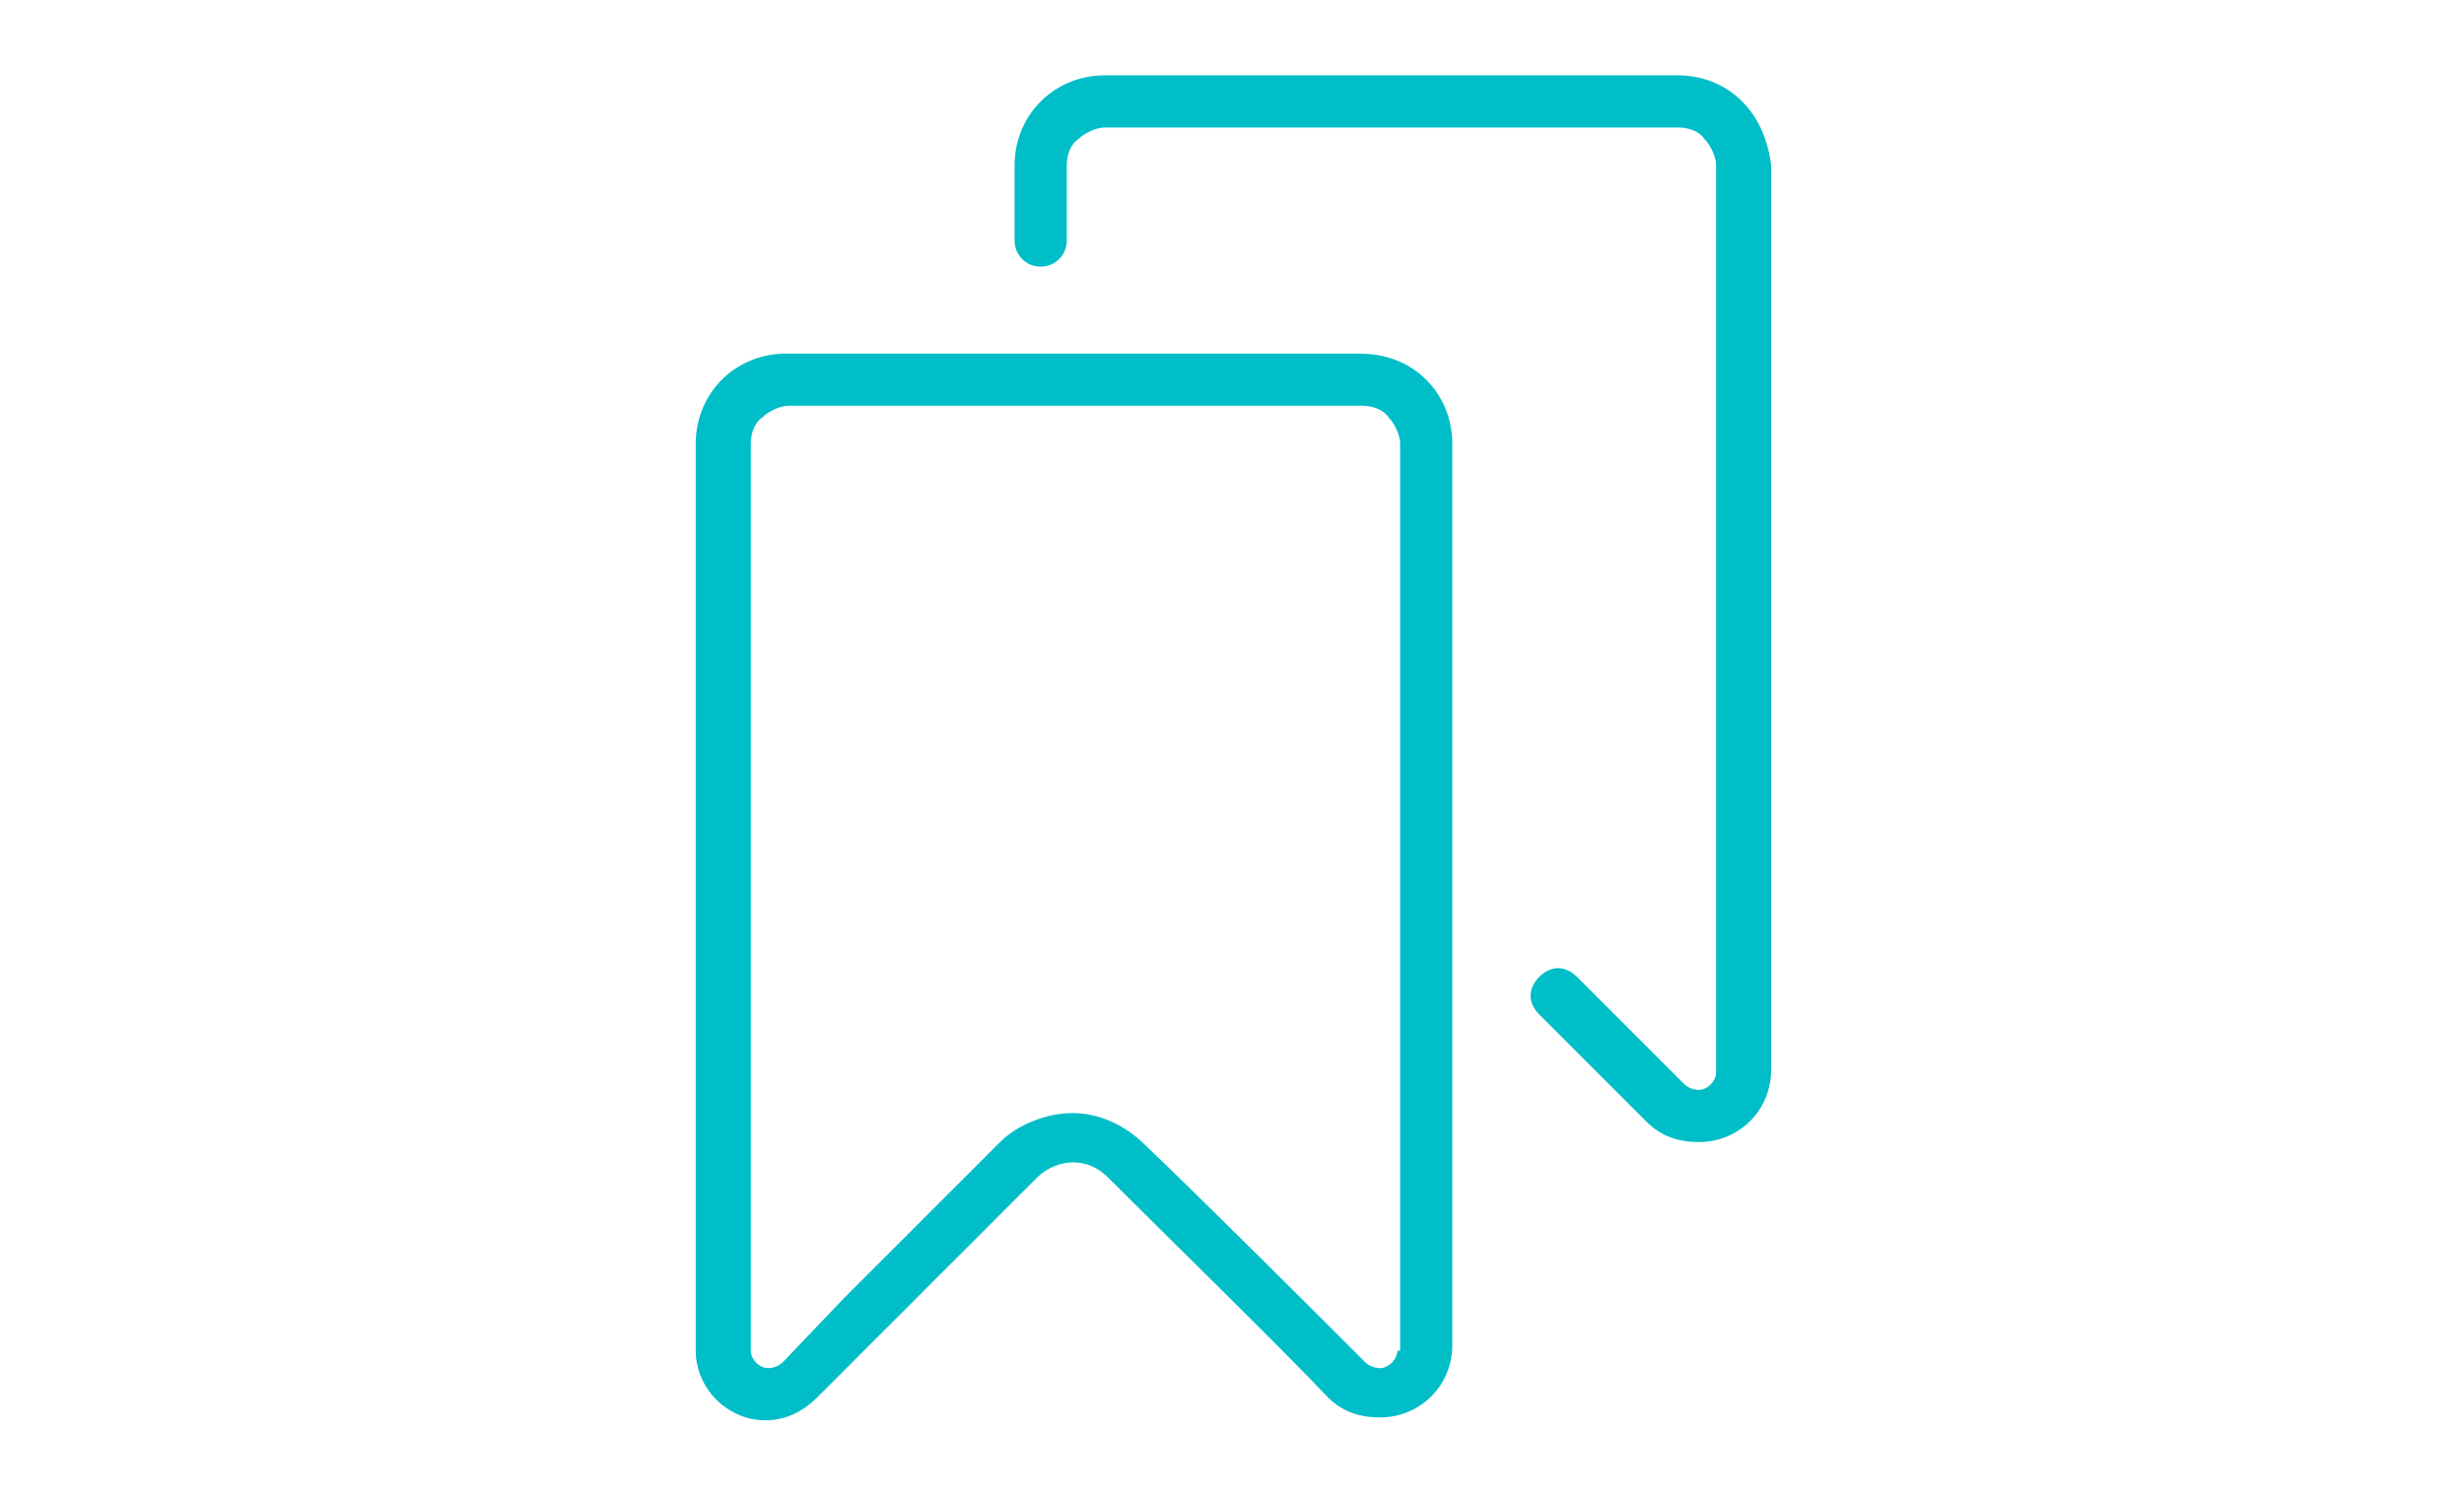 <?xml version="1.0" encoding="utf-8"?>
<!-- Generator: Adobe Illustrator 27.4.0, SVG Export Plug-In . SVG Version: 6.00 Build 0)  -->
<svg version="1.1" id="レイヤー_1" xmlns="http://www.w3.org/2000/svg" xmlns:xlink="http://www.w3.org/1999/xlink" x="0px"
	 y="0px" viewBox="0 0 85 51.7" enable-background="new 0 0 85 51.7" xml:space="preserve">
<g>
	<path fill="#00BEC8" d="M46.9,12.2H27.1c-0.8,0-1.6,0.3-2.2,0.9c-0.6,0.6-0.9,1.4-0.9,2.2v31.3c0,1.3,1.1,2.4,2.4,2.4
		c0.7,0,1.3-0.3,1.8-0.8l2.2-2.2c1.8-1.8,4.2-4.2,5.4-5.4c0.3-0.3,0.8-0.5,1.2-0.5c0.5,0,0.9,0.2,1.2,0.5c1.9,1.9,6.2,6.1,7.6,7.6
		c0.5,0.5,1.1,0.7,1.8,0.7c1.4,0,2.5-1.1,2.5-2.5V15.3c0-0.8-0.3-1.6-0.9-2.2C48.6,12.5,47.8,12.2,46.9,12.2z M48.2,46.6
		c0,0.3-0.3,0.6-0.6,0.6c-0.2,0-0.4-0.1-0.5-0.2c-1.4-1.4-5.7-5.7-7.6-7.5c-0.7-0.7-1.6-1.1-2.5-1.1c-0.9,0-1.9,0.4-2.5,1
		c-1.2,1.2-3.5,3.5-5.4,5.4L27,47c-0.1,0.1-0.3,0.2-0.5,0.2c-0.3,0-0.6-0.3-0.6-0.6V15.3c0-0.3,0.1-0.7,0.4-0.9
		c0.2-0.2,0.6-0.4,0.9-0.4h19.8c0.3,0,0.7,0.1,0.9,0.4c0.2,0.2,0.4,0.6,0.4,0.9V46.6z"/>
	<path fill="#00BEC8" d="M60.1,3.5c-0.6-0.6-1.4-0.9-2.2-0.9H38.1c-0.8,0-1.6,0.3-2.2,0.9c-0.6,0.6-0.9,1.4-0.9,2.2v2.6
		c0,0.5,0.4,0.9,0.9,0.9s0.9-0.4,0.9-0.9V5.7c0-0.3,0.1-0.7,0.4-0.9c0.2-0.2,0.6-0.4,0.9-0.4h19.8c0.3,0,0.7,0.1,0.9,0.4
		c0.2,0.2,0.4,0.6,0.4,0.9V37c0,0.3-0.3,0.6-0.6,0.6c-0.2,0-0.4-0.1-0.5-0.2c-0.7-0.7-2.2-2.2-3.7-3.7c-0.4-0.4-0.9-0.4-1.3,0
		c-0.4,0.4-0.4,0.9,0,1.3c1.5,1.5,2.9,2.9,3.7,3.7c0.5,0.5,1.1,0.7,1.8,0.7c1.4,0,2.5-1.1,2.5-2.5V5.7C61,4.9,60.7,4.1,60.1,3.5z"/>
</g>
</svg>
